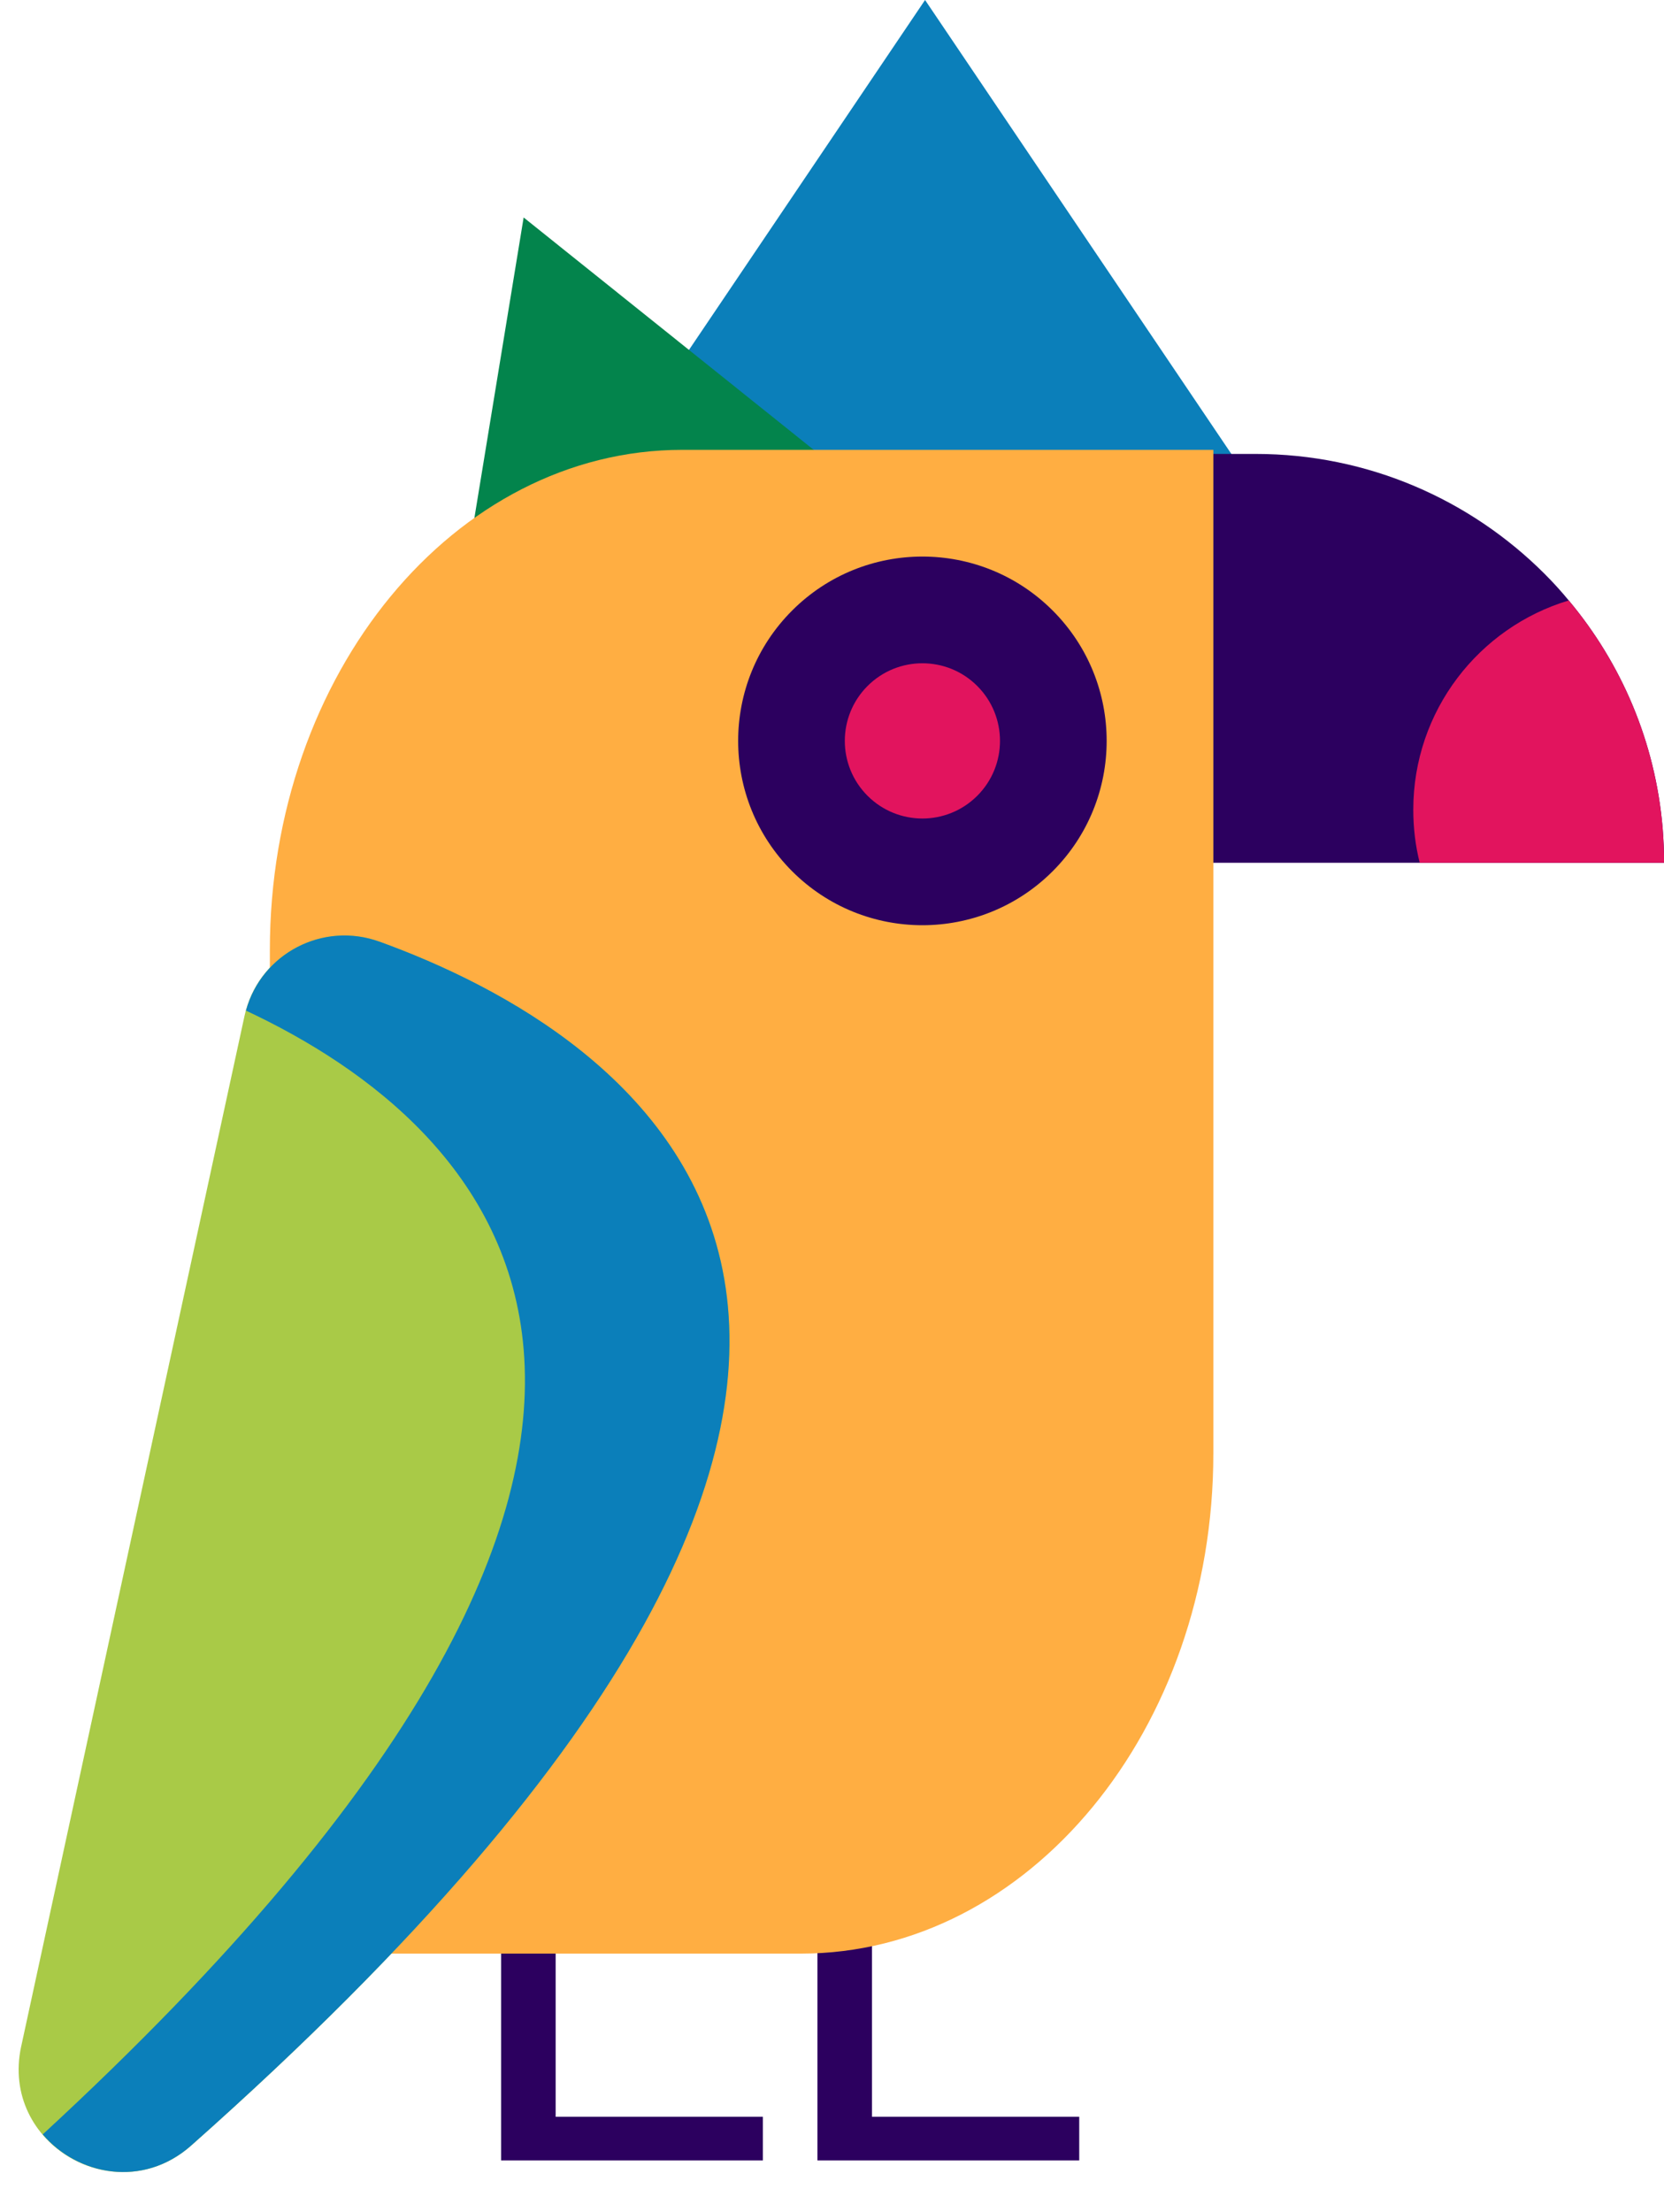 <?xml version="1.0" encoding="UTF-8"?>
<!DOCTYPE svg PUBLIC '-//W3C//DTD SVG 1.0//EN'
          'http://www.w3.org/TR/2001/REC-SVG-20010904/DTD/svg10.dtd'>
<svg data-name="Шар 2" height="806.2" preserveAspectRatio="xMidYMid meet" version="1.0" viewBox="-6.8 0.0 606.7 806.2" width="606.7" xmlns="http://www.w3.org/2000/svg" xmlns:xlink="http://www.w3.org/1999/xlink" zoomAndPan="magnify"
><g data-name="Шар 1"
  ><g
    ><g fill="#2c005f" id="change1_3"
      ><path d="M195.79 528.88L175.9 528.88 175.9 771.48 175.9 787.39 195.79 787.39 271.35 787.39 271.35 771.48 195.79 771.48 195.79 528.88z"
        /><path d="M311.13 771.48L311.13 528.88 291.24 528.88 291.24 771.48 291.24 787.39 311.13 787.39 386.69 787.39 386.69 771.48 311.13 771.48z"
      /></g
      ><g
      ><g id="change2_2"
        ><path d="M330.48 0L204.01 187.37 456.96 187.37 330.48 0z" fill="#0b7fba"
        /></g
        ><g id="change3_1"
        ><path d="M184.12 79.26L160.35 224.26 315.61 184.55 184.12 79.26z" fill="#03844c"
        /></g
        ><g id="change1_1"
        ><path d="M599.92,314.45h-268.73v-149.01h119.78c41.13,0,78.37,16.72,105.35,43.66,3.09,3.09,6.09,6.37,8.85,9.74,19.16,22.86,31.57,51.53,34.24,82.96.33,4.17.52,8.38.52,12.65Z" fill="#2c005f"
        /></g
        ><g id="change4_1"
        ><path d="M241.94,163.95c-83.04,0-150.35,81.64-150.35,182.36v365.7h193.65c83.04,0,150.35-81.64,150.35-182.36V163.95h-193.65Z" fill="#ffae42"
        /></g
        ><g id="change1_2"
        ><circle cx="329.51" cy="270.02" fill="#2c005f" r="67.18" transform="rotate(-45 329.516 270.02)"
        /></g
        ><g id="change5_2"
        ><circle cx="329.51" cy="270.02" fill="#e2145e" r="28.29" transform="rotate(-45 329.516 270.02)"
        /></g
        ><g
        ><g id="change6_1"
          ><path d="M.93,745.82l81.42-375.55c4.79-22.11,27.98-34.77,49.25-27.06,89.1,32.3,267.33,140.75-68.69,438.75-27.32,24.23-69.72-.44-61.99-36.13Z" fill="#a9ca47"
          /></g
          ><g id="change2_1"
          ><path d="M131.6,343.21c-20.63-7.48-43.01,4.24-48.72,25.12,89.13,41.73,205.62,151.72-74.1,409.57,12.67,14.9,36.5,19.68,54.13,4.05,336.02-297.99,157.79-406.44,68.69-438.75Z" fill="#0b7fba"
          /></g
        ></g
      ></g
      ><g id="change5_1"
      ><path d="M599.92,314.45h-89.09c-1.55-6.18-2.34-12.65-2.34-19.35,0-36.02,23.89-66.42,56.68-76.26,19.16,22.86,31.57,51.53,34.24,82.96.33,4.17.52,8.38.52,12.65Z" fill="#e2145e"
      /></g
    ></g
  ></g
></svg
>
